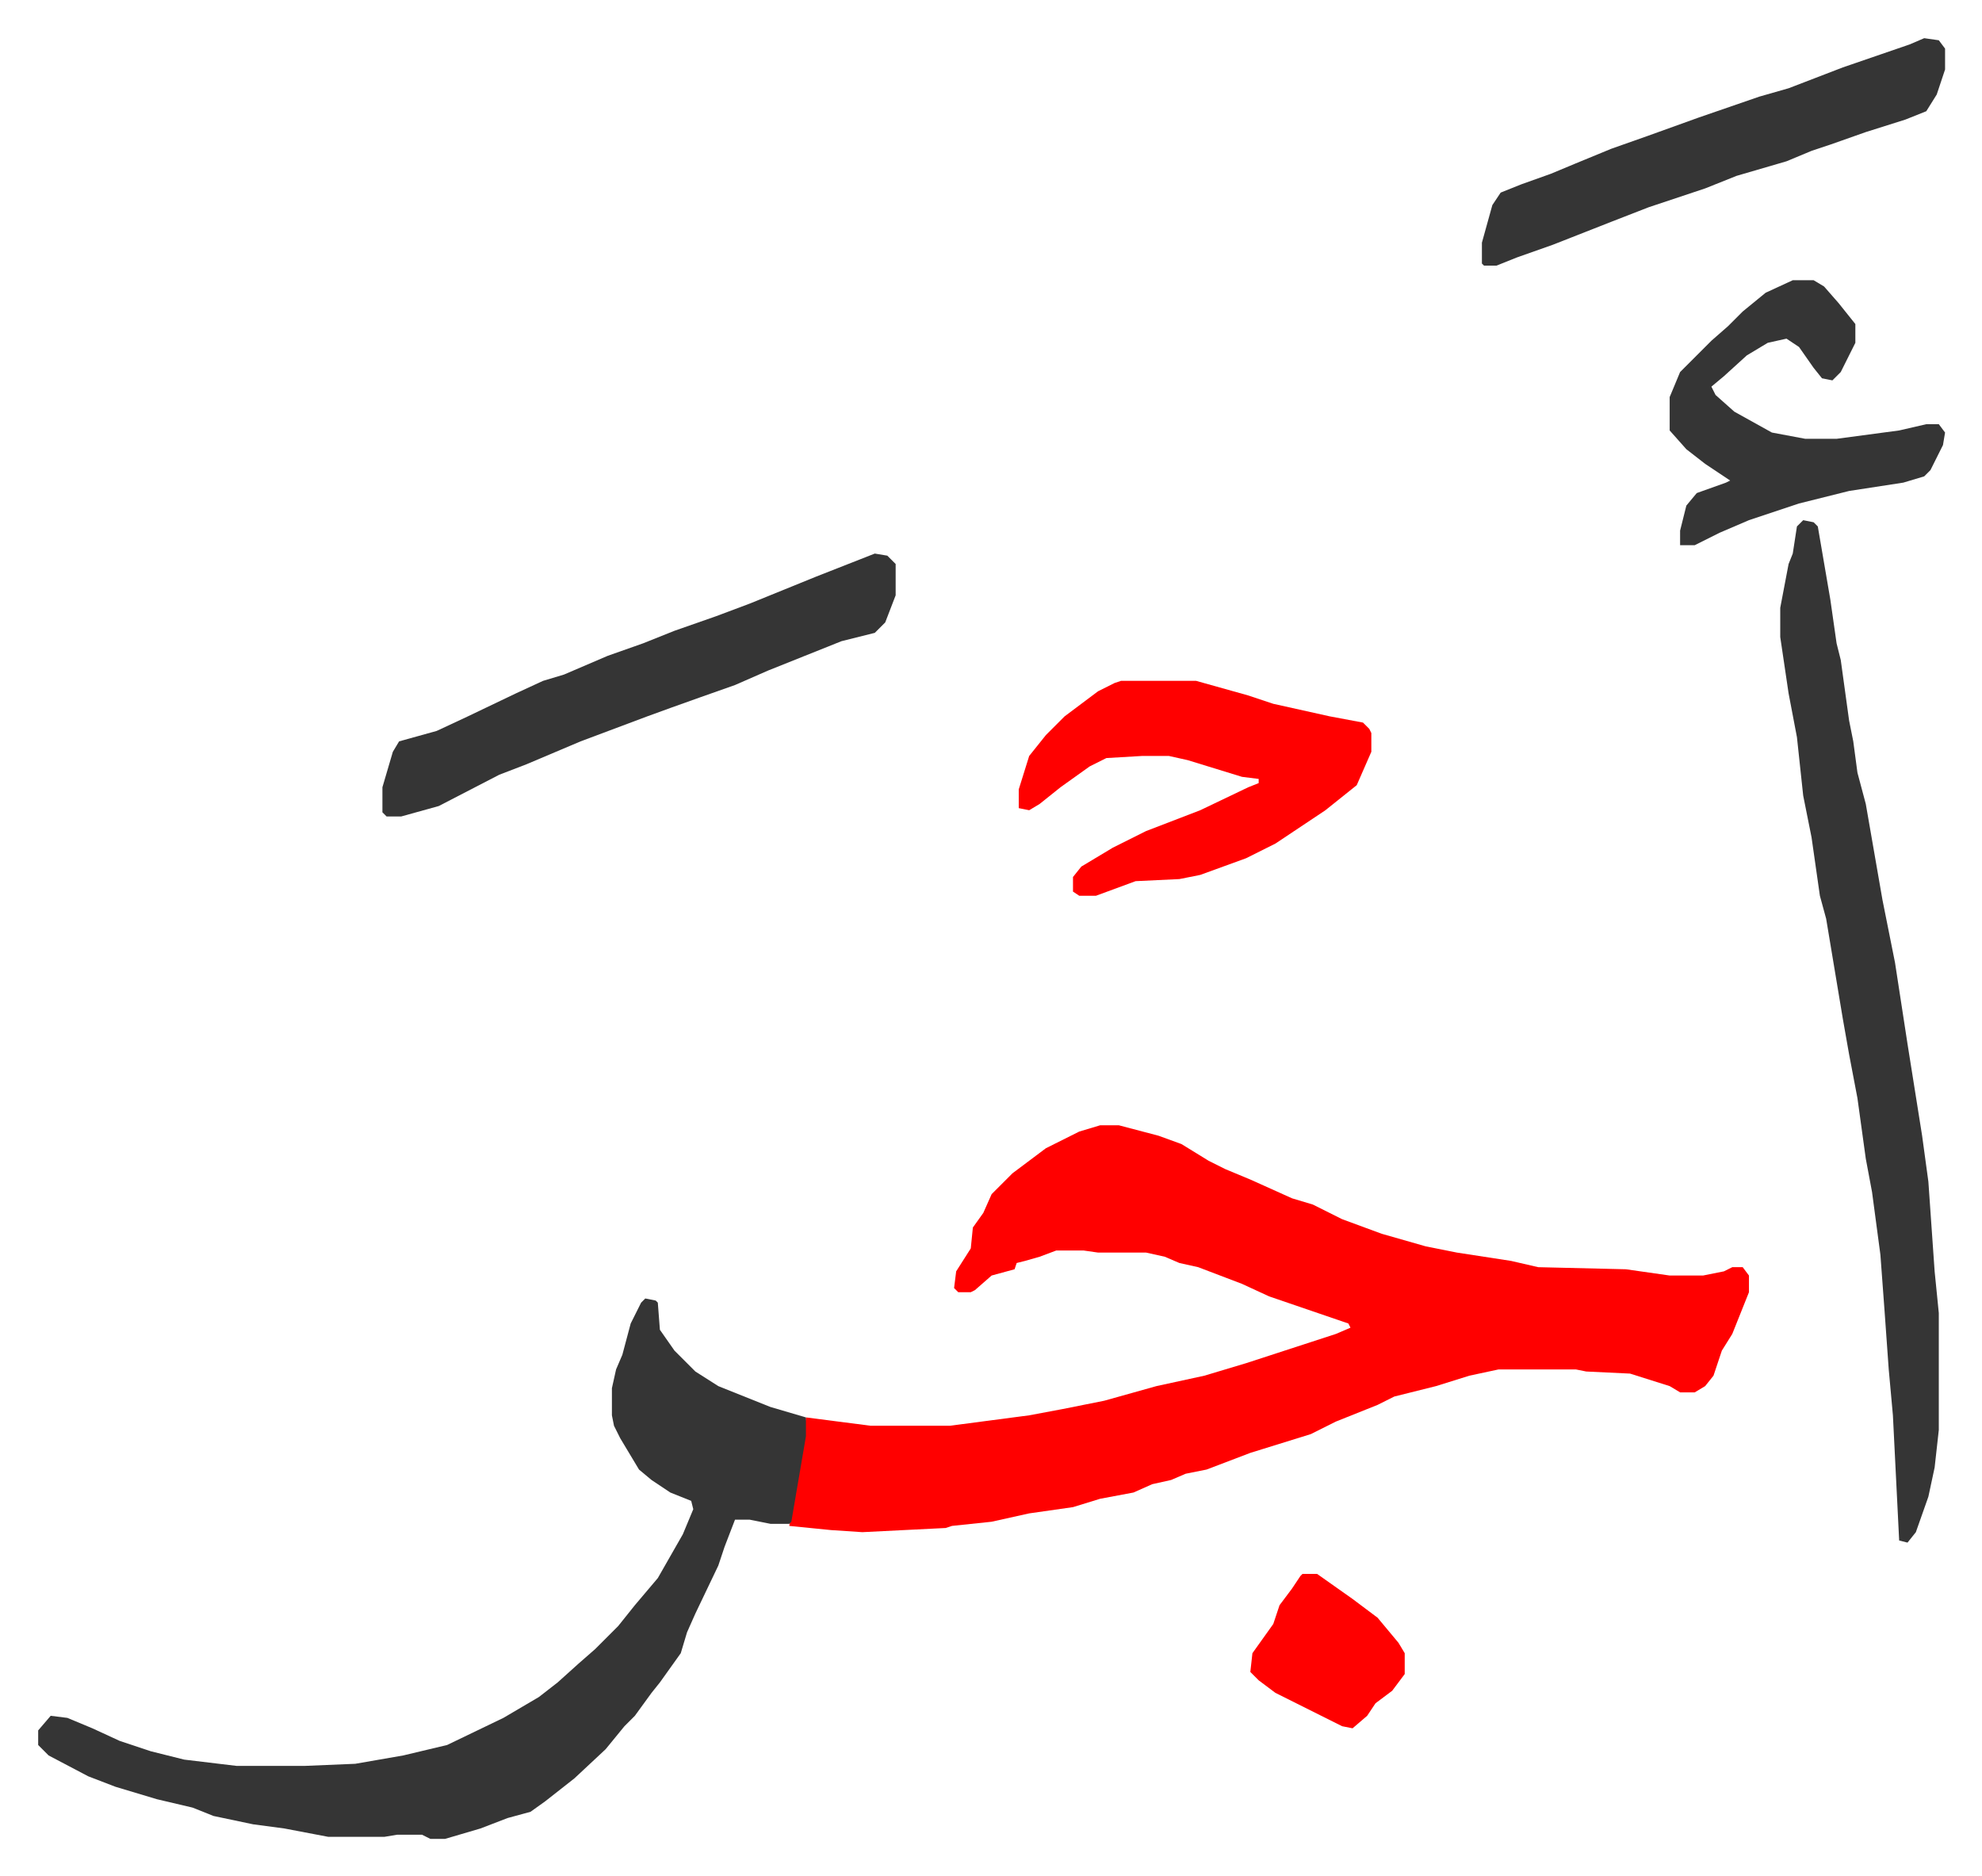 <svg xmlns="http://www.w3.org/2000/svg" viewBox="-18.3 231.7 950 899">
    <path fill="#ff0000" id="rule_qalqalah" d="M509 771h9l19 5 11 4 13 8 8 4 12 5 20 9 10 3 14 7 19 7 21 6 15 3 26 4 13 3 42 1 21 3h16l10-2 4-2h5l3 4v8l-8 20-5 8-4 12-4 5-5 3h-7l-5-3-19-6-21-1-5-1h-37l-14 3-16 5-20 5-8 4-20 8-12 6-29 9-21 8-10 2-7 3-9 2-9 4-16 3-13 4-21 3-18 4-19 2-3 1-40 2-15-1-20-2 6-37 2-15 31 4h38l38-5 16-3 20-4 25-7 23-5 20-6 43-14 7-3-1-2-38-13-13-6-21-8-9-2-7-3-9-2h-23l-7-1h-13l-8 3-7 2-4 1-1 3-11 3-8 7-2 1h-6l-2-2 1-8 7-11 1-10 5-7 4-9 10-10 16-12 16-8z"/>
    <path fill="#353535" id="rule_normal" d="m291 854 5 1 1 1 1 13 7 10 10 10 11 7 25 10 17 5v9l-7 41-1 1h-9l-10-2h-7l-5 13-3 9-11 23-4 9-3 10-10 14-4 5-8 11-5 5-9 11-15 14-14 11-7 5-11 3-13 5-17 5h-7l-4-2h-12l-6 1h-27l-21-4-15-2-19-4-10-4-17-4-20-6-13-5-19-10-5-5v-7l6-7 8 1 12 5 13 6 15 5 16 4 25 3h33l24-1 23-4 21-5 27-13 17-10 9-7 10-9 8-7 11-11 8-10 11-13 8-14 4-7 5-12-1-4-10-4-9-6-6-5-9-15-3-6-1-5v-13l2-9 3-7 4-15 5-10zm555-373 5 1 2 2 6 35 3 21 2 8 4 29 2 10 2 15 4 15 8 46 6 30 6 39 7 44 3 22 3 43 2 20v56l-2 18-3 14-6 17-4 5-4-1-3-60-2-22-2-28-2-27-4-30-3-16-4-29-4-21-3-17-8-48-3-11-4-28-4-20-3-28-4-21-4-27v-14l4-21 2-5 2-13z"/>
    <path fill="#ff0000" id="rule_qalqalah" d="M519 558h36l25 7 12 4 27 6 16 3 3 3 1 2v9l-7 16-15 12-24 16-14 7-11 4-11 4-10 2-21 1-19 7h-8l-3-2v-7l4-5 15-9 16-8 26-10 23-11 5-2v-2l-8-1-26-8-9-2h-13l-17 1-8 4-14 10-10 8-5 3-5-1v-9l5-16 8-10 9-9 16-12 8-4z"/>
    <path fill="#353535" id="rule_normal" d="m401 497 6 1 4 4v15l-5 13-5 5-16 4-35 14-16 7-17 6-14 5-11 4-32 12-26 11-13 5-29 15-18 5h-7l-2-2v-12l5-17 3-5 18-5 15-7 23-11 13-6 10-3 21-9 17-6 15-6 20-7 16-6 32-13zm503-247 7 1 3 4v10l-4 12-5 8-10 4-19 6-17 6-9 3-12 5-24 7-15 6-27 9-18 7-28 11-17 6-10 4h-6l-1-1v-10l5-18 4-6 10-4 14-5 12-5 17-7 17-6 25-9 29-10 14-4 26-10 32-11zm-63 116h10l5 3 7 8 8 10v9l-7 14-4 4-5-1-4-5-7-10-6-4-9 2-10 6-11 10-6 5 2 4 9 8 18 10 16 3h15l30-4 13-3h6l3 4-1 6-6 12-3 3-10 3-26 4-24 6-24 8-14 6-12 6h-7v-7l3-12 5-6 14-5 2-1-12-8-9-7-8-9v-16l5-12 15-15 8-7 7-7 11-9z"/>
    <path fill="#ff0000" id="rule_qalqalah" d="M606 986h7l17 12 12 9 10 12 3 5v10l-6 8-8 6-4 6-7 6-5-1-16-8-16-8-8-6-4-4 1-9 10-14 3-9 6-8 4-6z"/>
</svg>
